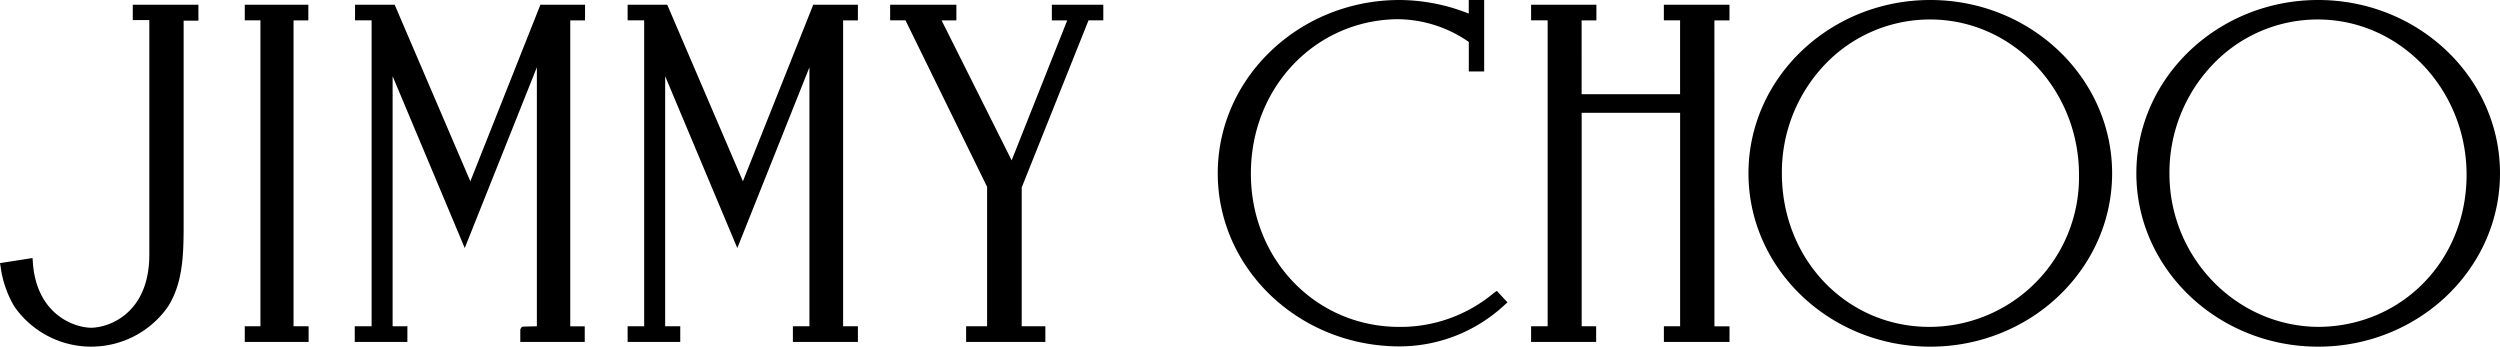 <svg viewBox="0 0 1500 208" version="1.2" data-sanitized-data-name="Layer 1" data-name="Layer 1" data-sanitized-baseprofile="tiny" xmlns="http://www.w3.org/2000/svg"><path d="M896.32 175.76a87.112 87.112 0 0 1-56.76 20.38c-50.02 0-89.03-40.4-89.03-91.95s38.14-91.42 86.75-92.66a75.484 75.484 0 0 1 44 13.64v17.71h9.22V0h-9.25v8.15A113.56 113.56 0 0 0 839.74 0c-60.13 0-109.09 46.6-109.09 104s48.96 103.83 109.09 103.83a92.598 92.598 0 0 0 63.15-24.98l1.59-1.42-6.38-6.91-1.78 1.23ZM631.12 12.23h9.22l-33.35 83.98-42.04-83.98h8.87v-9.4h-39.74v9.39h9.22l48.96 99.9v83.65h-12.59v9.39h47.54v-9.39h-14.19v-83.28l40.09-100.28h8.87V2.83h-30.87v9.4Zm-454.99 0H185v-9.4h-38.14v9.39h9.4v183.55h-9.4v9.39h38.31v-9.39h-9.05V12.23Zm269.63 96.56L400.34 2.83h-23.77v9.39h9.93v183.55h-9.93v9.39h31.58v-9.39h-9.05V45.72l43.28 103.11 43.28-108.45v155.39h-9.93v9.39h39.01v-9.39h-8.87V12.23h8.87V2.84h-26.79l-42.21 105.95Zm-163.55 0L236.8 2.83h-23.77v9.39h9.93v183.55h-10.11v9.39h31.58v-9.39h-8.86V45.72l43.28 103.11 43.27-108.45v155.39l-7.98.18-1.07.18-.89 1.42v7.62h38.67v-9.39h-8.69V12.23h8.87V2.84h-26.79l-42.03 105.95Zm746.43-96.56h9.04v-9.4h-39.37v9.39h9.74v44.29h-59.08V12.23h8.87v-9.4h-39.18v9.39h9.93v183.55h-9.93v9.39h39.03v-9.39H949V67.67h59.07v128.1h-9.74v9.39h39.38v-9.38h-9.05l-.02-183.55Zm-948.99-.18h9.94v140.84c0 34.02-22.88 43.58-34.95 43.76-11.17-.18-33-8.86-34.95-39.51l-.18-2.32L0 157.86l.36 2.13a62.838 62.838 0 0 0 8.35 24.08 56.252 56.252 0 0 0 20.03 17.56 56.241 56.241 0 0 0 51.77.1c8-4.13 14.9-10.13 20.09-17.48 8.87-13.82 9.58-30.1 9.58-48.54V12.4h8.86V2.83H79.66v9.22ZM1158.18 0c-60.14 0-109.1 46.6-109.1 104s48.96 104 109.1 104 109.09-46.6 109.09-104S1218.32 0 1158.18 0Zm-.54 196.13c-49.67 0-88.51-40.4-88.51-92.14a93.732 93.732 0 0 1 25.9-65.37c8.15-8.54 17.95-15.33 28.8-19.96s22.55-7 34.35-6.97c49.14 0 89.22 41.81 89.22 93.19.19 11.9-1.98 23.72-6.4 34.78a89.957 89.957 0 0 1-19.35 29.61 89.95 89.95 0 0 1-29.3 19.85 90.077 90.077 0 0 1-34.7 7.01ZM1390.91 0c-60.14 0-109.1 46.6-109.1 104s48.96 104 109.1 104S1500 161.4 1500 104 1451.06 0 1390.91 0Zm.35 196.13c-49.49-.18-89.59-41.63-89.59-91.95a93.817 93.817 0 0 1 25.9-65.38 86.659 86.659 0 0 1 28.77-20.07 86.824 86.824 0 0 1 34.38-7.04c49.15 0 89.23 41.81 89.23 93.19s-38.85 90.89-88.72 91.24h.03Z"></path></svg>